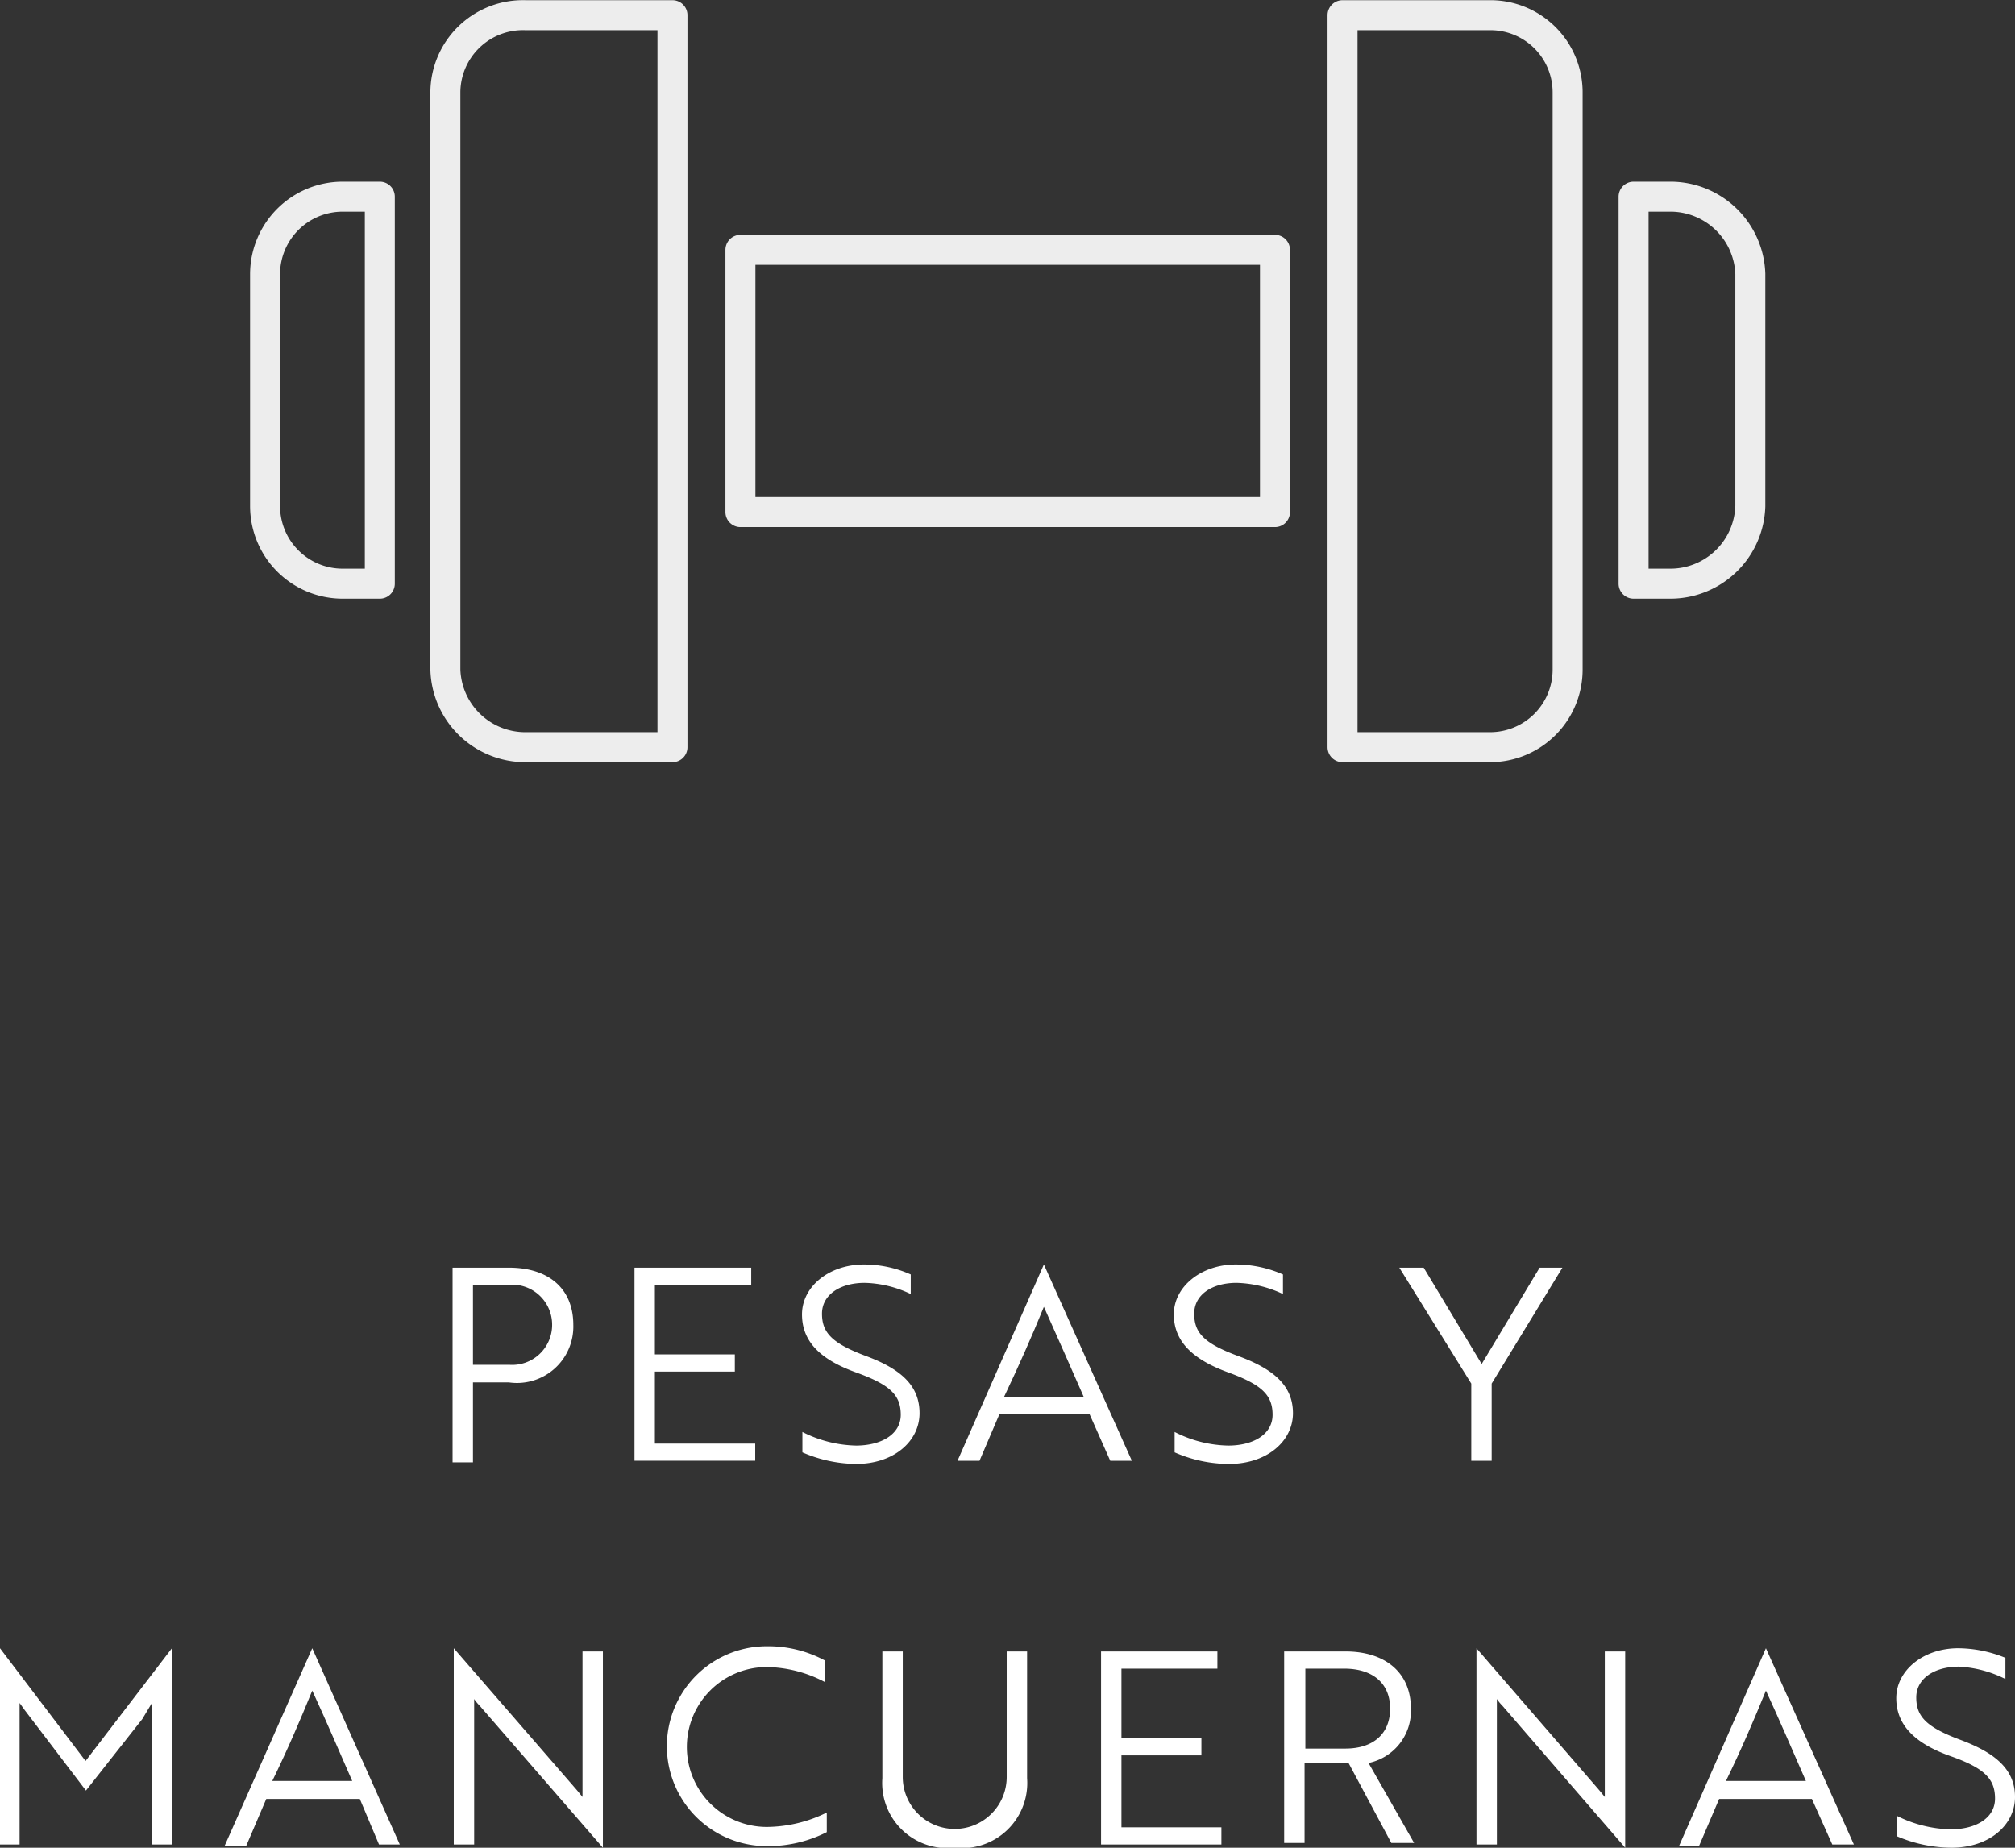 <svg xmlns="http://www.w3.org/2000/svg" viewBox="0 0 50.4 46.22"><rect x="0" y="0" width="50.4" height="46.22" fill="#333333" stroke="none"/><defs><style>.cls-1{fill:#fff;}.cls-2{fill:none;stroke:#ededed;stroke-linecap:round;stroke-linejoin:round;stroke-width:0.75px;}</style></defs><title>1</title><g id="Capa_2" data-name="Capa 2"><g id="ICONOS_VECTOR" data-name="ICONOS VECTOR"><path class="cls-1" d="M11.83,34.58v2h-.51V31.71h1.41c1,0,1.61.53,1.61,1.43a1.41,1.41,0,0,1-1.61,1.44Zm0-2.44v2h.91a1,1,0,0,0,1.07-1,1,1,0,0,0-1.1-1Z"/><path class="cls-1" d="M15.87,36.54V31.71h2.92v.43H16.38v1.74h2v.43h-2v1.8h2.51v.43Z"/><path class="cls-1" d="M20.07,36.33v-.51a3.1,3.1,0,0,0,1.34.34c.63,0,1.12-.28,1.12-.77s-.26-.75-1.12-1.06-1.35-.75-1.35-1.45.68-1.25,1.55-1.25a2.87,2.87,0,0,1,1.17.25v.49a2.82,2.82,0,0,0-1.15-.28c-.62,0-1.07.3-1.07.77s.24.74,1.1,1.06S23,34.65,23,35.35s-.64,1.27-1.59,1.27A3.45,3.45,0,0,1,20.07,36.33Z"/><path class="cls-1" d="M26.11,31.63h0l2.2,4.91h-.54l-.52-1.17H25l-.5,1.17h-.55Zm1,3.32c-.35-.8-.66-1.5-1-2.26-.31.76-.62,1.46-1,2.26Z"/><path class="cls-1" d="M29.38,36.33v-.51a3.06,3.06,0,0,0,1.34.34c.63,0,1.11-.28,1.11-.77s-.26-.75-1.11-1.06-1.36-.75-1.36-1.45.69-1.25,1.55-1.25a2.92,2.92,0,0,1,1.18.25v.49a2.87,2.87,0,0,0-1.16-.28c-.62,0-1.06.3-1.06.77s.23.74,1.1,1.06,1.37.73,1.37,1.43-.65,1.27-1.6,1.27A3.4,3.4,0,0,1,29.38,36.33Z"/><path class="cls-1" d="M35.61,31.71l1.45,2.41,1.45-2.41h.57l-1.77,2.9v1.93H36.8V34.61L35,31.71Z"/><path class="cls-1" d="M.62,42.78.49,42.6c0,.15,0,.3,0,.45v3.09H0V41.23H0l2.14,2.82L4.3,41.23h0v4.91h-.5V43.05c0-.15,0-.3,0-.45L3.56,43,2.15,44.79Z"/><path class="cls-1" d="M7.81,41.23h0L10,46.14H9.48L9,45H6.66l-.5,1.17H5.62Zm1,3.32c-.35-.8-.65-1.5-1-2.26-.31.76-.61,1.46-1,2.26Z"/><path class="cls-1" d="M12,42.67a1.15,1.15,0,0,1-.14-.17v3.64h-.51V41.23h0l3.08,3.55.14.17V41.31h.51v4.91h0Z"/><path class="cls-1" d="M20.64,42.08a3.21,3.21,0,0,0-1.46-.38,2,2,0,0,0,0,4,3.44,3.44,0,0,0,1.5-.36v.49a3.25,3.25,0,0,1-1.5.35,2.5,2.5,0,1,1,0-5,3,3,0,0,1,1.46.36Z"/><path class="cls-1" d="M25.69,44.48a1.63,1.63,0,0,1-1.81,1.74,1.63,1.63,0,0,1-1.81-1.74V41.31h.51v3.14a1.3,1.3,0,0,0,2.6,0V41.31h.51Z"/><path class="cls-1" d="M27.54,46.14V41.31h2.91v.43h-2.4v1.74h2v.43h-2v1.8h2.5v.43Z"/><path class="cls-1" d="M33.65,41.31c1,0,1.64.53,1.64,1.43a1.33,1.33,0,0,1-1.06,1.36l1.14,2H34.8l-1.07-2h-1.1v2h-.51V41.31Zm-1,.43v2h1c.7,0,1.12-.37,1.12-1s-.43-1-1.15-1Z"/><path class="cls-1" d="M37.58,42.67a1.15,1.15,0,0,1-.14-.17c0,.14,0,.28,0,.43v3.21h-.51V41.23h0L40,44.78l.14.17V41.31h.51v4.91h0Z"/><path class="cls-1" d="M44.17,41.23h0l2.2,4.91h-.54L45.32,45H43l-.5,1.17H42Zm1,3.32c-.35-.8-.65-1.5-1-2.26-.31.76-.61,1.46-1,2.26Z"/><path class="cls-1" d="M47.44,45.93v-.51a3.14,3.14,0,0,0,1.35.34c.63,0,1.11-.28,1.11-.77s-.26-.76-1.11-1.06-1.36-.75-1.36-1.45.68-1.25,1.55-1.25a3.17,3.17,0,0,1,1.18.24V42A2.91,2.91,0,0,0,49,41.69c-.62,0-1.07.3-1.07.77s.24.74,1.1,1.06,1.37.73,1.37,1.43-.64,1.27-1.59,1.27A3.5,3.5,0,0,1,47.44,45.93Z"/><path class="cls-2" d="M43.78,12.66V6.85a2,2,0,0,0-2-1.93h-.92V14.6h.92A2,2,0,0,0,43.78,12.66Zm-4.57,4.09V2.31A1.93,1.93,0,0,0,37.27.38H33.58V18.69h3.69A1.94,1.94,0,0,0,39.21,16.75ZM13.14,18.69h3.68V.38H13.14a1.94,1.94,0,0,0-2,1.93V16.75A2,2,0,0,0,13.14,18.69ZM8.57,14.6H9.5V4.92H8.57A1.94,1.94,0,0,0,6.63,6.85v5.81A1.94,1.94,0,0,0,8.57,14.6Zm23.32-1.79H18.52V6.25H31.89Z"/></g></g></svg>